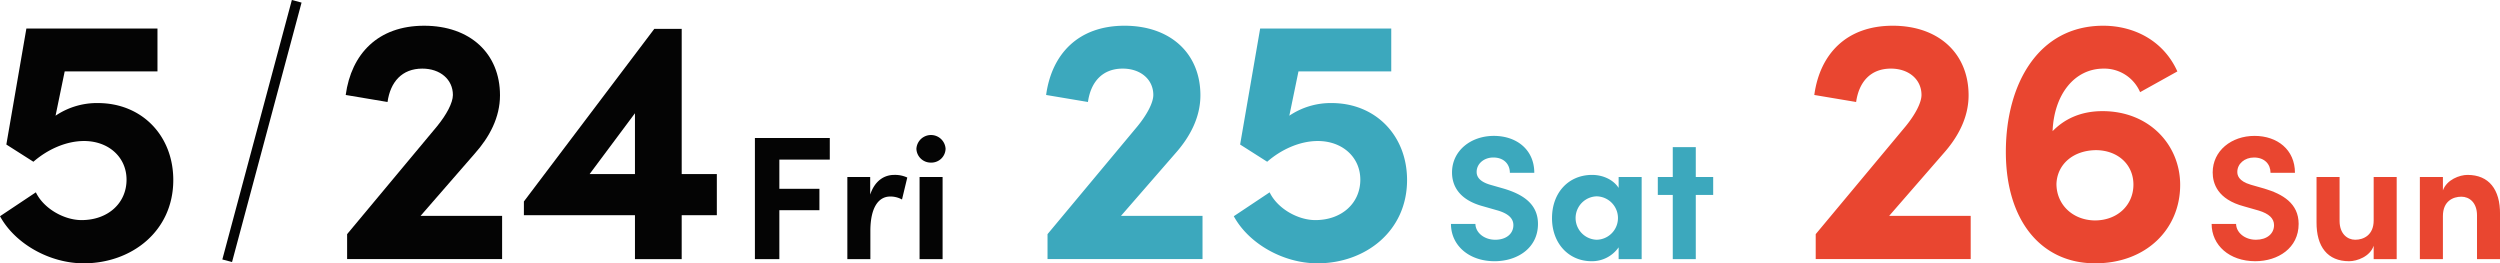 <svg id="open_days.svg" xmlns="http://www.w3.org/2000/svg" width="995.844" height="104.88" viewBox="0 0 995.844 104.88">
  <defs>
    <style>
      .cls-1 {
        fill: #040404;
      }

      .cls-1, .cls-2, .cls-3 {
        fill-rule: evenodd;
      }

      .cls-2 {
        fill: #3ca8bd;
      }

      .cls-3 {
        fill: #e94630;
      }
    </style>
  </defs>
  <path id="_5" data-name="5" class="cls-1" d="M461.584,3425.36a29.46,29.46,0,0,0-16.8,5.04l3.64-17.64h36.96v-17.08h-52.22l-7.98,46.2,10.78,6.86c5.6-4.9,13.02-8.26,20.16-8.26,9.8,0,16.94,6.44,16.94,15.4,0,9.38-7.42,16.1-17.92,16.1-7,0-15.12-4.62-18.2-11.06l-14.28,9.52c6.02,11.06,19.88,18.76,33.32,18.76,19.04,0,35.7-12.74,35.7-33.18C491.684,3438.38,479.224,3425.36,461.584,3425.36Z" transform="translate(-422.656 -3384.31)"/>
  <path id="_24" data-name="24" class="cls-1" d="M611.744,3445.52c5.88-6.58,10.08-14.42,10.08-23.24,0-16.66-11.9-27.72-30.24-27.72s-28.98,11.2-31.22,27.58l16.66,2.8c1.12-7.98,5.74-13.3,13.86-13.3,7.14,0,12.18,4.34,12.18,10.5,0,3.08-2.52,7.84-6.3,12.46l-35.84,42.98v9.94h61.74V3470.3h-32.48Zm82.46,8.12v-57.82h-10.92l-51.94,68.74v5.46h44.24v17.5H694.2v-17.5h14v-16.38h-14Zm-18.62-24.22v24.22h-18.06Z" transform="translate(-422.656 -3384.31)"/>
  <path id="Fri" class="cls-1" d="M753.188,3439.28H723.365v48.24H733.1v-19.47h15.962v-8.54H733.1v-11.62h20.092v-8.61Zm25.689,14.7c-4.061,0-7.771,2.38-9.591,7.84v-7h-9.1v32.7h9.171v-11.21c0-9.31,3.22-13.72,7.911-13.72a9.516,9.516,0,0,1,4.69,1.19l2.1-8.75A11.641,11.641,0,0,0,778.877,3453.98Zm14.628-4.9a5.652,5.652,0,0,0,5.811-5.53,5.822,5.822,0,0,0-11.621,0A5.7,5.7,0,0,0,793.505,3449.08Zm4.621,38.44v-32.7h-9.171v32.7h9.171Z" transform="translate(-422.656 -3384.31)"/>
  <path id="Sat" class="cls-2" d="M1018,3488.36c9.1,0,17.29-5.26,17.29-14.85,0-8.19-6.37-11.9-13.65-14.07l-5.39-1.54c-5.04-1.47-5.39-3.92-5.39-5.11,0-3.22,2.87-5.74,6.65-5.74,4.2,0,6.58,2.66,6.58,6.09h9.73c0-9.17-7-14.7-16.1-14.7-9.24,0-16.67,5.95-16.67,14.56,0,4.34,1.89,10.71,12.47,13.51l5.88,1.68c4.13,1.26,6.09,3.15,6.09,5.81,0,3.43-2.87,5.81-7.21,5.81-4.48,0-7.84-2.87-7.91-6.3h-9.74C1000.63,3481.98,1007.71,3488.36,1018,3488.36Zm49.42-29.2c-2.17-3.36-6.37-5.18-10.57-5.18-9.38,0-15.97,7.07-15.97,17.22s6.73,17.16,15.76,17.16a12.923,12.923,0,0,0,10.78-5.54v4.7h9.17v-32.7h-9.17v4.34Zm-8.75,20.65a8.65,8.65,0,0,1-.07-17.29A8.646,8.646,0,0,1,1058.67,3479.81Zm39.48-24.99v-11.9h-9.17v11.9h-5.96v7.14h5.96v25.56h9.17v-25.56h6.93v-7.14h-6.93Z" transform="translate(-422.656 -3384.31)"/>
  <path id="Sun" class="cls-3" d="M1321,3488.36c9.1,0,17.29-5.26,17.29-14.85,0-8.19-6.37-11.9-13.65-14.07l-5.39-1.54c-5.04-1.47-5.39-3.92-5.39-5.11,0-3.22,2.87-5.74,6.65-5.74,4.2,0,6.58,2.66,6.58,6.09h9.73c0-9.17-7-14.7-16.1-14.7-9.24,0-16.67,5.95-16.67,14.56,0,4.34,1.89,10.71,12.47,13.51l5.88,1.68c4.13,1.26,6.09,3.15,6.09,5.81,0,3.43-2.87,5.81-7.21,5.81-4.48,0-7.84-2.87-7.91-6.3h-9.74C1303.63,3481.98,1310.71,3488.36,1321,3488.36Zm47.18-16.25c0,5.88-4.06,7.7-7.35,7.7-3.15,0-6.23-2.38-6.23-7.49v-17.5h-9.18v17.99c-0.07,9.8,4.42,15.55,12.96,15.55,3.22,0,8.4-1.89,9.8-6.17v5.33h9.17v-32.7h-9.17v17.29Zm37.38-18.13c-3.15,0-8.26,1.89-9.8,6.16v-5.32h-9.18v32.7h9.18v-17.16c0-5.95,4.06-7.7,7.35-7.7,3.15,0,6.23,2.31,6.23,7.42v17.44h9.17v-17.93C1418.58,3459.79,1414.1,3453.98,1405.56,3453.98Z" transform="translate(-422.656 -3384.31)"/>
  <path id="_25" data-name="25" class="cls-2" d="M890.744,3445.52c5.88-6.58,10.08-14.42,10.08-23.24,0-16.66-11.9-27.72-30.24-27.72s-28.98,11.2-31.22,27.58l16.66,2.8c1.12-7.98,5.74-13.3,13.86-13.3,7.14,0,12.18,4.34,12.18,10.5,0,3.08-2.52,7.84-6.3,12.46l-35.84,42.98v9.94h61.74V3470.3h-32.48Zm62.3-20.16a29.46,29.46,0,0,0-16.8,5.04l3.64-17.64h36.96v-17.08h-52.22l-7.98,46.2,10.78,6.86c5.6-4.9,13.02-8.26,20.16-8.26,9.8,0,16.94,6.44,16.94,15.4,0,9.38-7.42,16.1-17.92,16.1-7,0-15.12-4.62-18.2-11.06l-14.28,9.52c6.02,11.06,19.88,18.76,33.32,18.76,19.04,0,35.7-12.74,35.7-33.18C983.144,3438.38,970.684,3425.36,953.044,3425.36Z" transform="translate(-422.656 -3384.31)"/>
  <path id="_26" data-name="26" class="cls-3" d="M1196.74,3445.52c5.88-6.58,10.08-14.42,10.08-23.24,0-16.66-11.9-27.72-30.24-27.72s-28.98,11.2-31.22,27.58l16.66,2.8c1.12-7.98,5.74-13.3,13.86-13.3,7.14,0,12.18,4.34,12.18,10.5,0,3.08-2.52,7.84-6.3,12.46l-35.84,42.98v9.94h61.74V3470.3h-32.48Zm63.42-16.94c-8.96,0-15.4,3.36-19.88,7.98,0.56-14.56,8.68-24.92,20.3-24.92a15.513,15.513,0,0,1,14.56,9.38l14.84-8.26c-5.6-12.46-17.5-18.2-29.54-18.2-25.76,0-38.78,23.1-38.78,50.26,0,27.44,14.14,44.38,35.56,44.38,20.44,0,33.88-13.72,33.88-31.22C1291.1,3442.02,1278.78,3428.58,1260.16,3428.58Zm-3.08,43.54c-8.96-.14-15.26-6.44-15.26-14.56,0.28-7.84,6.72-13.44,15.96-13.44,8.54,0.14,14.7,5.74,14.7,13.72C1272.48,3465.96,1266.18,3472.12,1257.08,3472.12Z" transform="translate(-422.656 -3384.31)"/>
  <path id="長方形_23" data-name="長方形 23" class="cls-1" d="M538.915,3384.31l3.864,1.03-27.694,103.35-3.864-1.03Z" transform="translate(-422.656 -3384.31)"/>
</svg>
